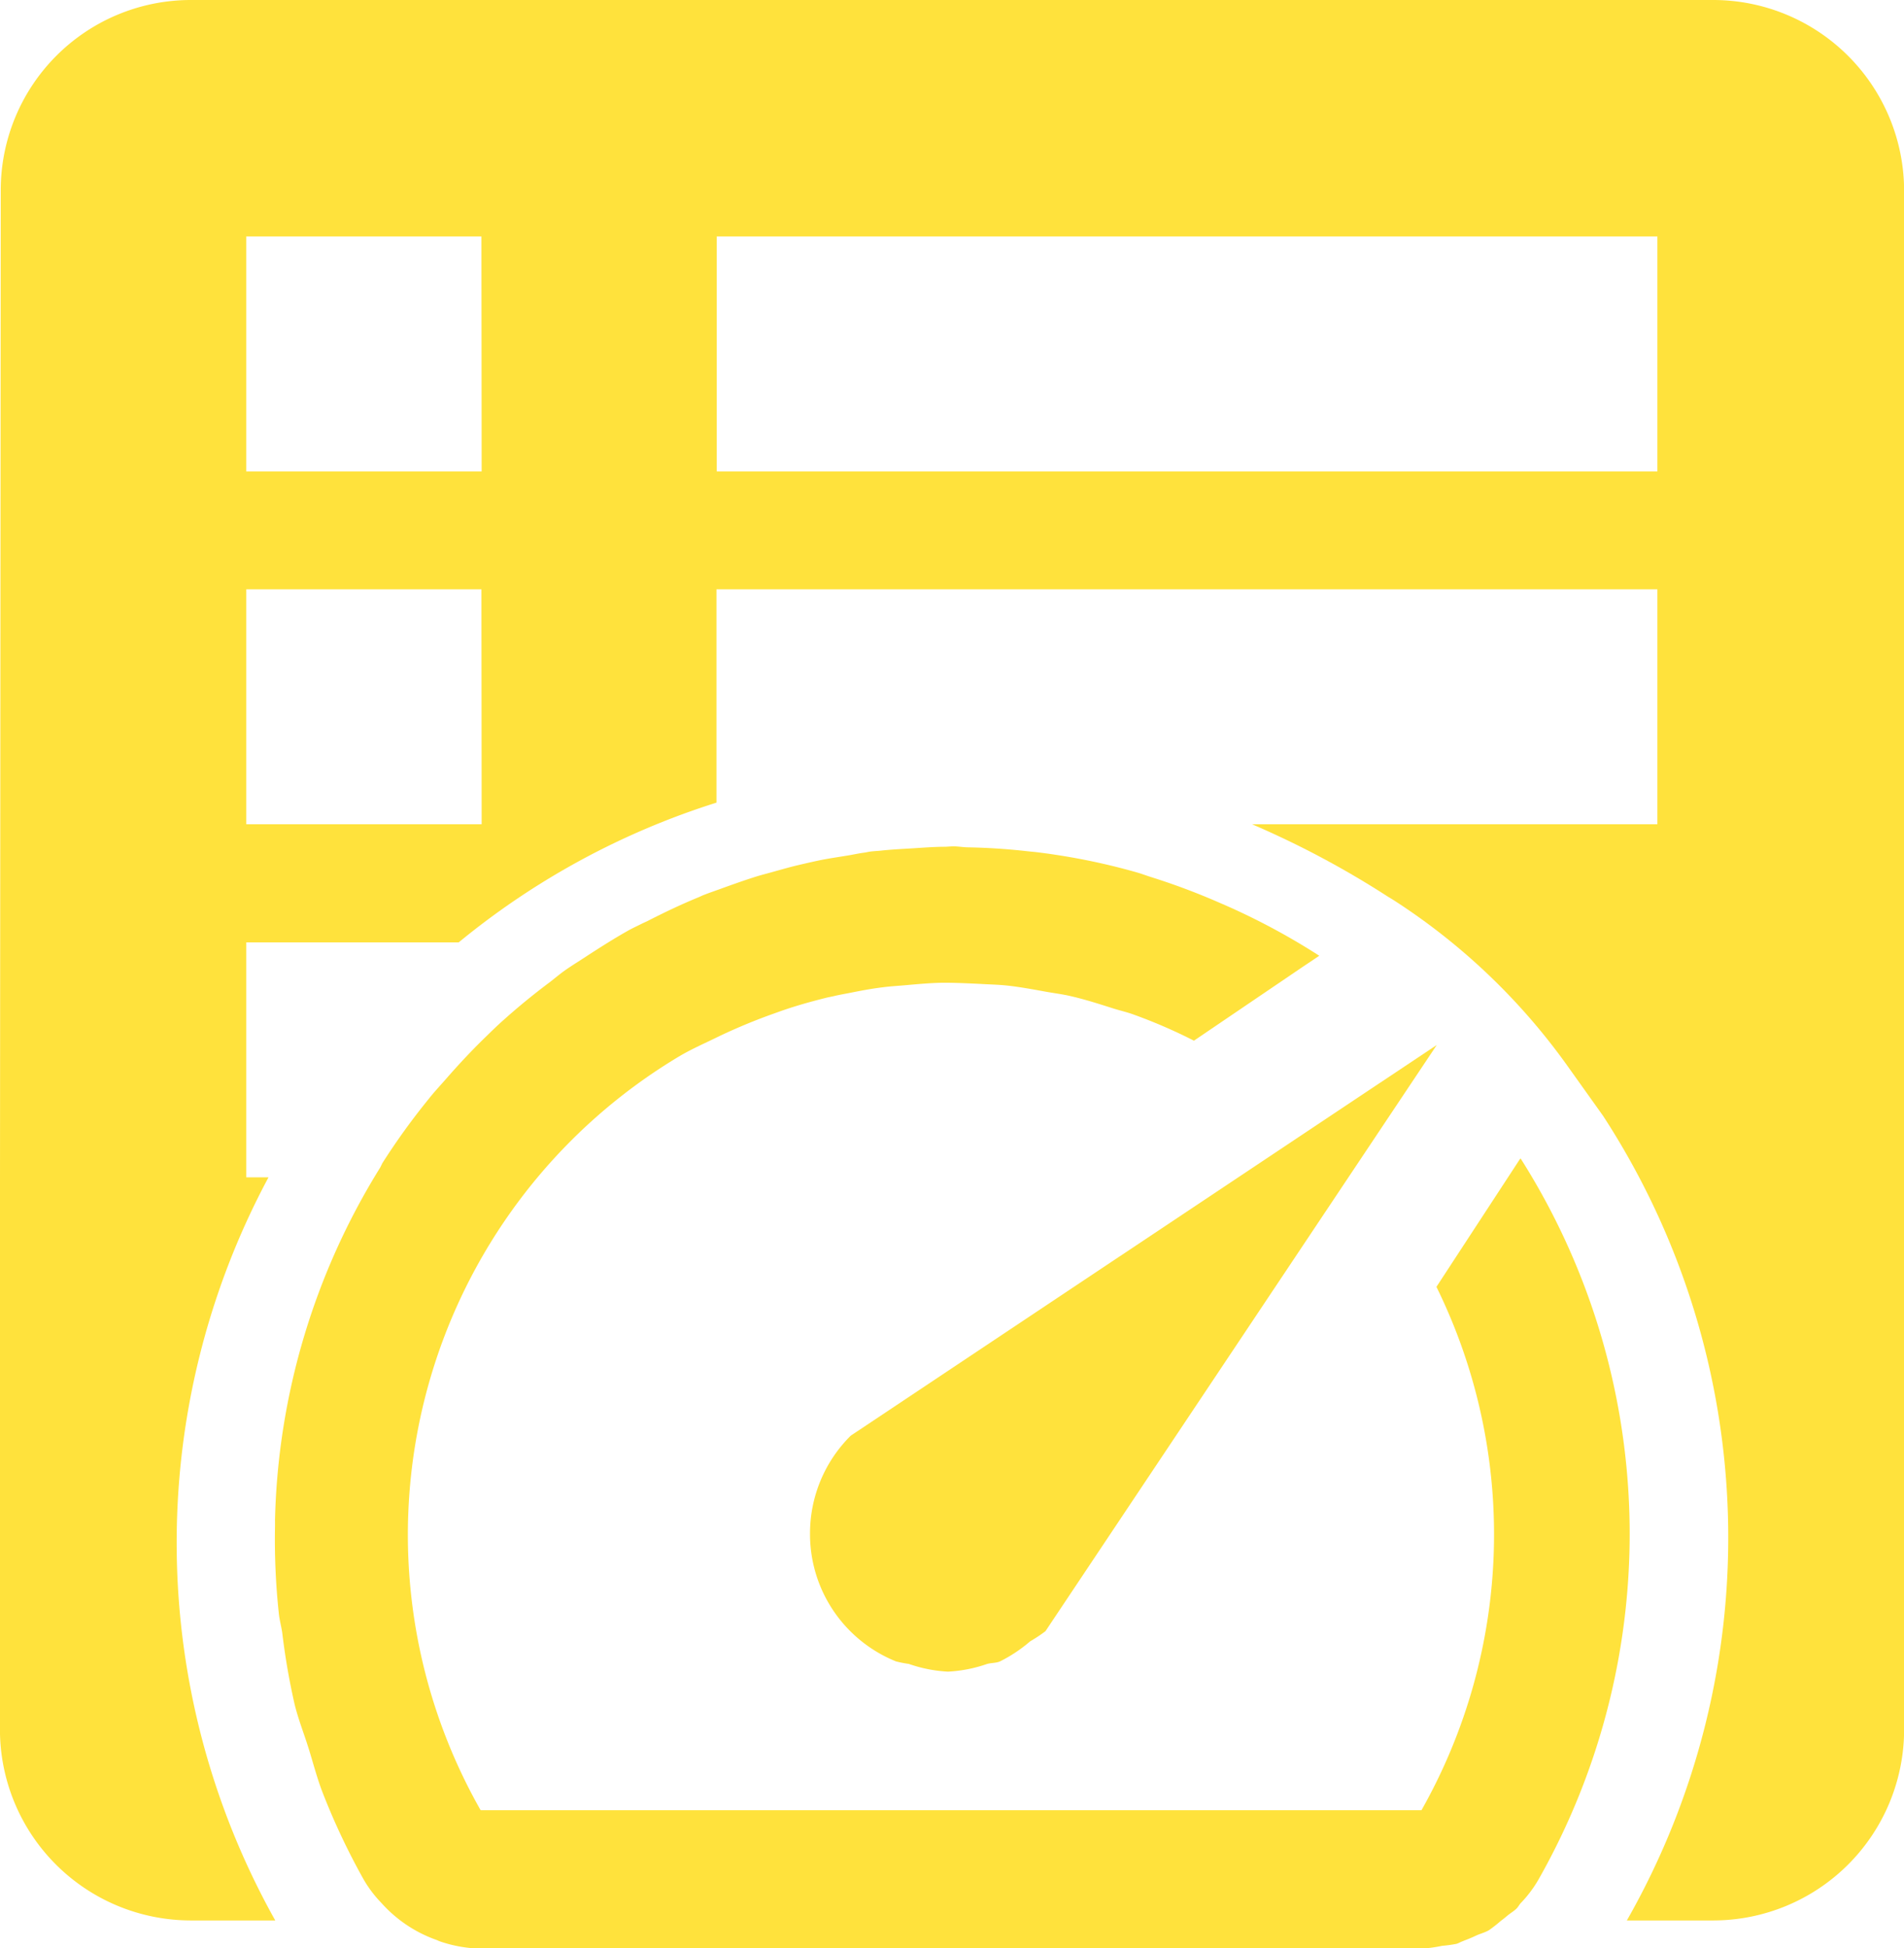 <svg xmlns="http://www.w3.org/2000/svg" width="33.237" height="34" viewBox="0 0 33.237 34"><defs><style>.a{fill:#ffe23c;}</style></defs><g transform="translate(-2.001 -1.916)"><path class="a" d="M10.559,21.527a2.391,2.391,0,0,0,.7,1.7h0l0,0a2.4,2.4,0,0,0,.8.53,1.949,1.949,0,0,0,.224.044,2.46,2.46,0,0,0,.683.135h0a2.446,2.446,0,0,0,.681-.133c.074-.022.153-.015.225-.044a2.543,2.543,0,0,0,.53-.352,2.533,2.533,0,0,0,.267-.177l0,0L21.5,13l-10.23,6.818A2.4,2.4,0,0,0,10.559,21.527Z" transform="translate(5.582 7.152)"/><path class="a" d="M26.6,16.389l-.012.012-1.457,2.229a9.78,9.78,0,0,1-.261,9.133H8.446A9.728,9.728,0,0,1,11.925,14.6c.215-.126.442-.224.663-.333a9.986,9.986,0,0,1,.943-.394l.109-.039c.276-.1.557-.178.84-.249.048-.012.1-.02.146-.032.083-.019.167-.034.251-.05.194-.039.387-.076.584-.1.126-.017.251-.024.379-.035.227-.02.455-.042.683-.045.212,0,.423.01.635.02.159.01.318.012.476.029.225.024.448.066.67.106.149.027.3.045.443.079.245.056.486.133.728.21.121.039.245.066.364.109a9.152,9.152,0,0,1,1.059.458l1.9-1.289.288-.193a11.8,11.8,0,0,0-1.361-.754c-.124-.059-.248-.114-.374-.168a11.722,11.722,0,0,0-1.211-.454c-.074-.024-.149-.052-.223-.074a11.354,11.354,0,0,0-1.441-.313c-.094-.015-.187-.027-.281-.039-.074-.01-.149-.015-.223-.024q-.506-.056-1.012-.066c-.086,0-.172-.017-.258-.017-.046,0-.094.005-.141.007-.19,0-.379.015-.569.027s-.37.02-.554.04c-.058.007-.117.008-.174.015s-.088.017-.131.022c-.1.013-.2.037-.3.052-.162.027-.326.05-.488.084-.126.027-.253.056-.379.086s-.25.066-.374.1c-.1.029-.208.056-.313.087-.2.062-.405.135-.605.207-.119.044-.24.084-.357.131-.023.01-.045.022-.066.03-.3.123-.59.261-.88.409-.031.017-.065.03-.1.047-.076.039-.154.074-.228.114-.248.138-.488.291-.728.446l-.018.012c-.127.084-.258.163-.384.252-.094.067-.182.143-.273.212-.273.205-.538.421-.792.649-.114.1-.225.21-.336.318-.233.227-.456.466-.673.715-.093.106-.187.207-.276.316l-.017.022a11.867,11.867,0,0,0-.822,1.139l0,.005c-.013.022-.023.049-.038.072l0,0a12.181,12.181,0,0,0-1.829,6.122.329.329,0,0,0,0,.04c0,.027,0,.052,0,.079a12.089,12.089,0,0,0,.066,1.527c.012.114.043.227.06.34A12.014,12.014,0,0,0,5.2,25.92c.063.254.16.5.24.754.084.267.152.538.255.8a12.056,12.056,0,0,0,.71,1.5,2.111,2.111,0,0,0,.311.41,2.332,2.332,0,0,0,.959.643c.018.007.035.015.051.022a2.335,2.335,0,0,0,.716.13H24.864a2.389,2.389,0,0,0,.366-.049,2.38,2.38,0,0,0,.248-.034c.038-.01.071-.032.108-.045.018-.007.035-.015.055-.022.063-.024.124-.05.185-.079s.152-.052.222-.093a2.457,2.457,0,0,0,.21-.165h0c.035-.025.068-.052.1-.079.056-.049.121-.084.174-.136.026-.027.045-.064.069-.091a2.108,2.108,0,0,0,.311-.412A12.225,12.225,0,0,0,26.6,16.389Z" transform="translate(1.945 5.743)"/><path class="a" d="M31.914,1.916H5.322A3.319,3.319,0,0,0,2.014,5.239L2,23.8v6.926H2v1.383A3.334,3.334,0,0,0,5.325,35.43H6.806a13.484,13.484,0,0,1-.118-12.968H6.3v-4.1h3.708a13.427,13.427,0,0,1,4.5-2.439V12.2H30.933v4.1H23.857a16.024,16.024,0,0,1,2.363,1.258l.1.061a11.122,11.122,0,0,1,3.023,2.87l.642.9A13.491,13.491,0,0,1,30.4,35.43h1.516a3.334,3.334,0,0,0,3.324-3.323V5.239A3.334,3.334,0,0,0,31.914,1.916ZM10.409,16.3H6.3V12.2h4.105Zm0-6.157H6.3v-4.1h4.105Zm20.524,0H14.513v-4.1H30.933Z" transform="translate(0 0)"/></g></svg>